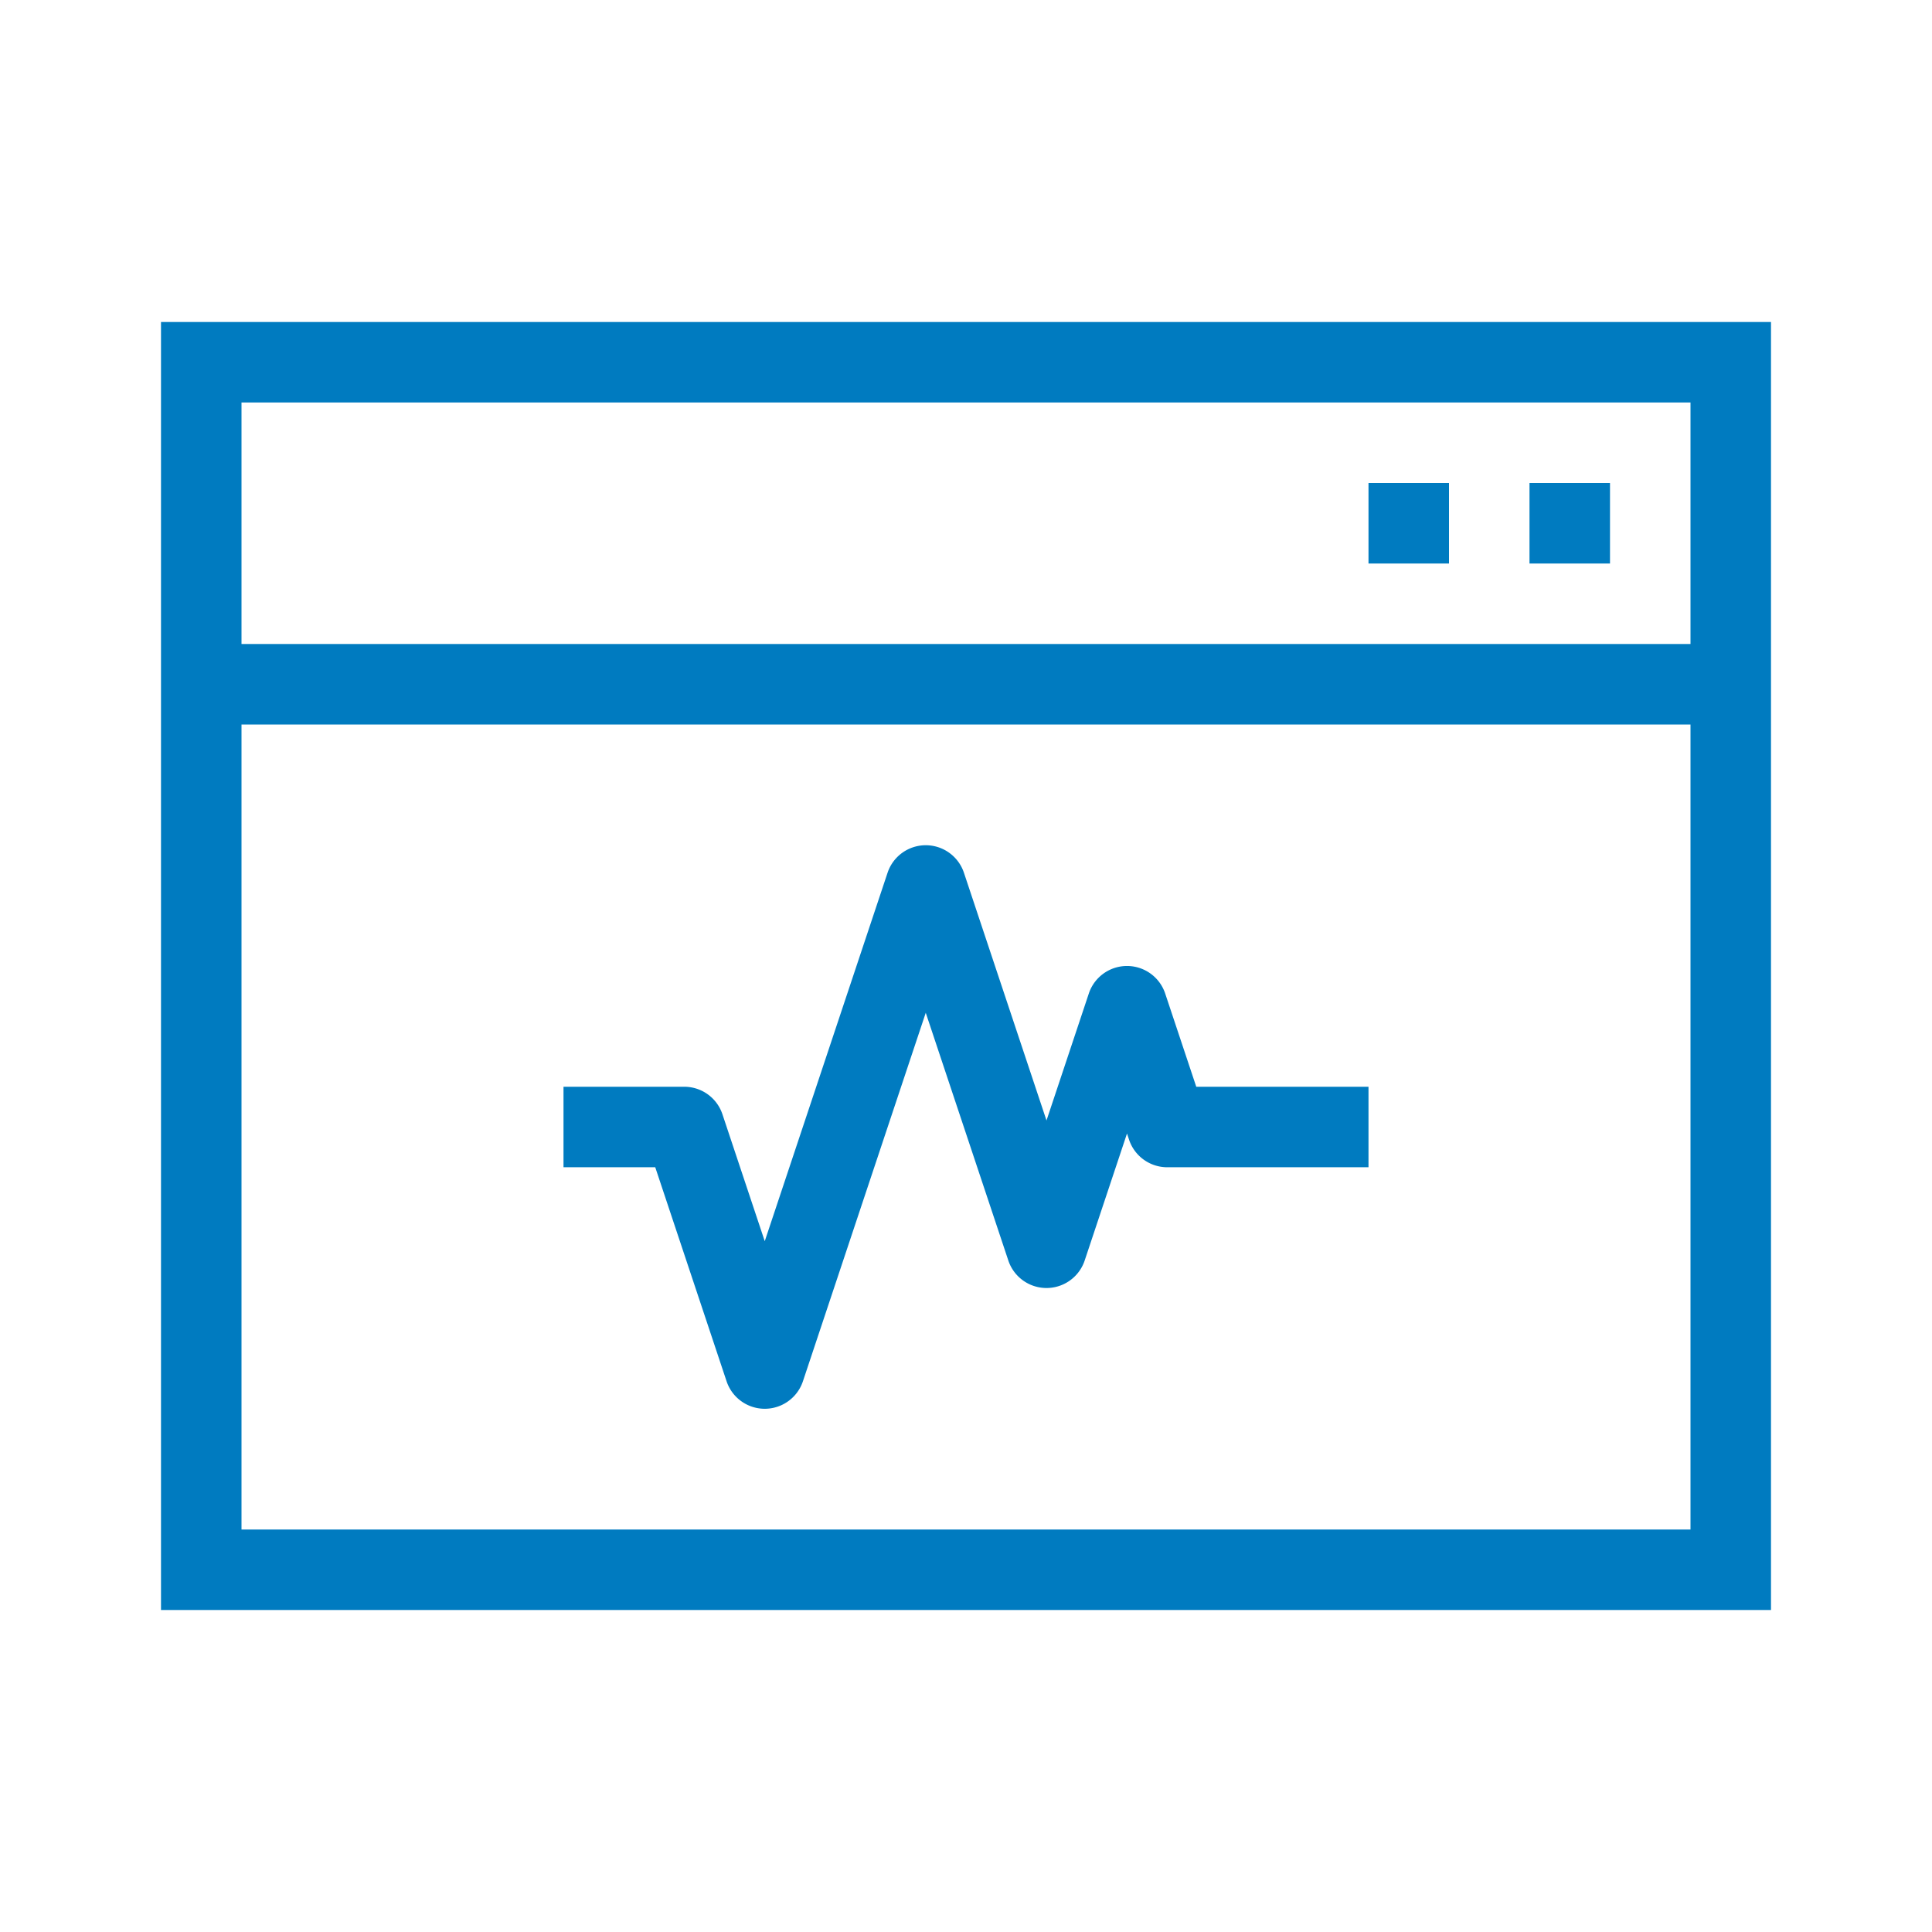 <?xml version="1.0" encoding="UTF-8"?>
<svg xmlns="http://www.w3.org/2000/svg" viewBox="0 0 192 192"><path d="M16 32v128h160V32H16zm152 8v24H24V40h144zM24 152V72h144v80H24zm94.883-44H136v8h-20a4 4 0 0 1-3.795-2.735l-.205-.616-4.205 12.616a4 4 0 0 1-7.59 0L92 100.65l-12.205 36.616a4 4 0 0 1-7.59 0L65.117 116H56v-8h12a4 4 0 0 1 3.795 2.735L76 123.35l12.205-36.616a4 4 0 0 1 7.59 0L104 111.35l4.205-12.616a4 4 0 0 1 7.59 0l3.088 9.265zM160 56h-8v-8h8v8zm-16 0h-8v-8h8v8z" style="fill: #007bc0;"/></svg>
